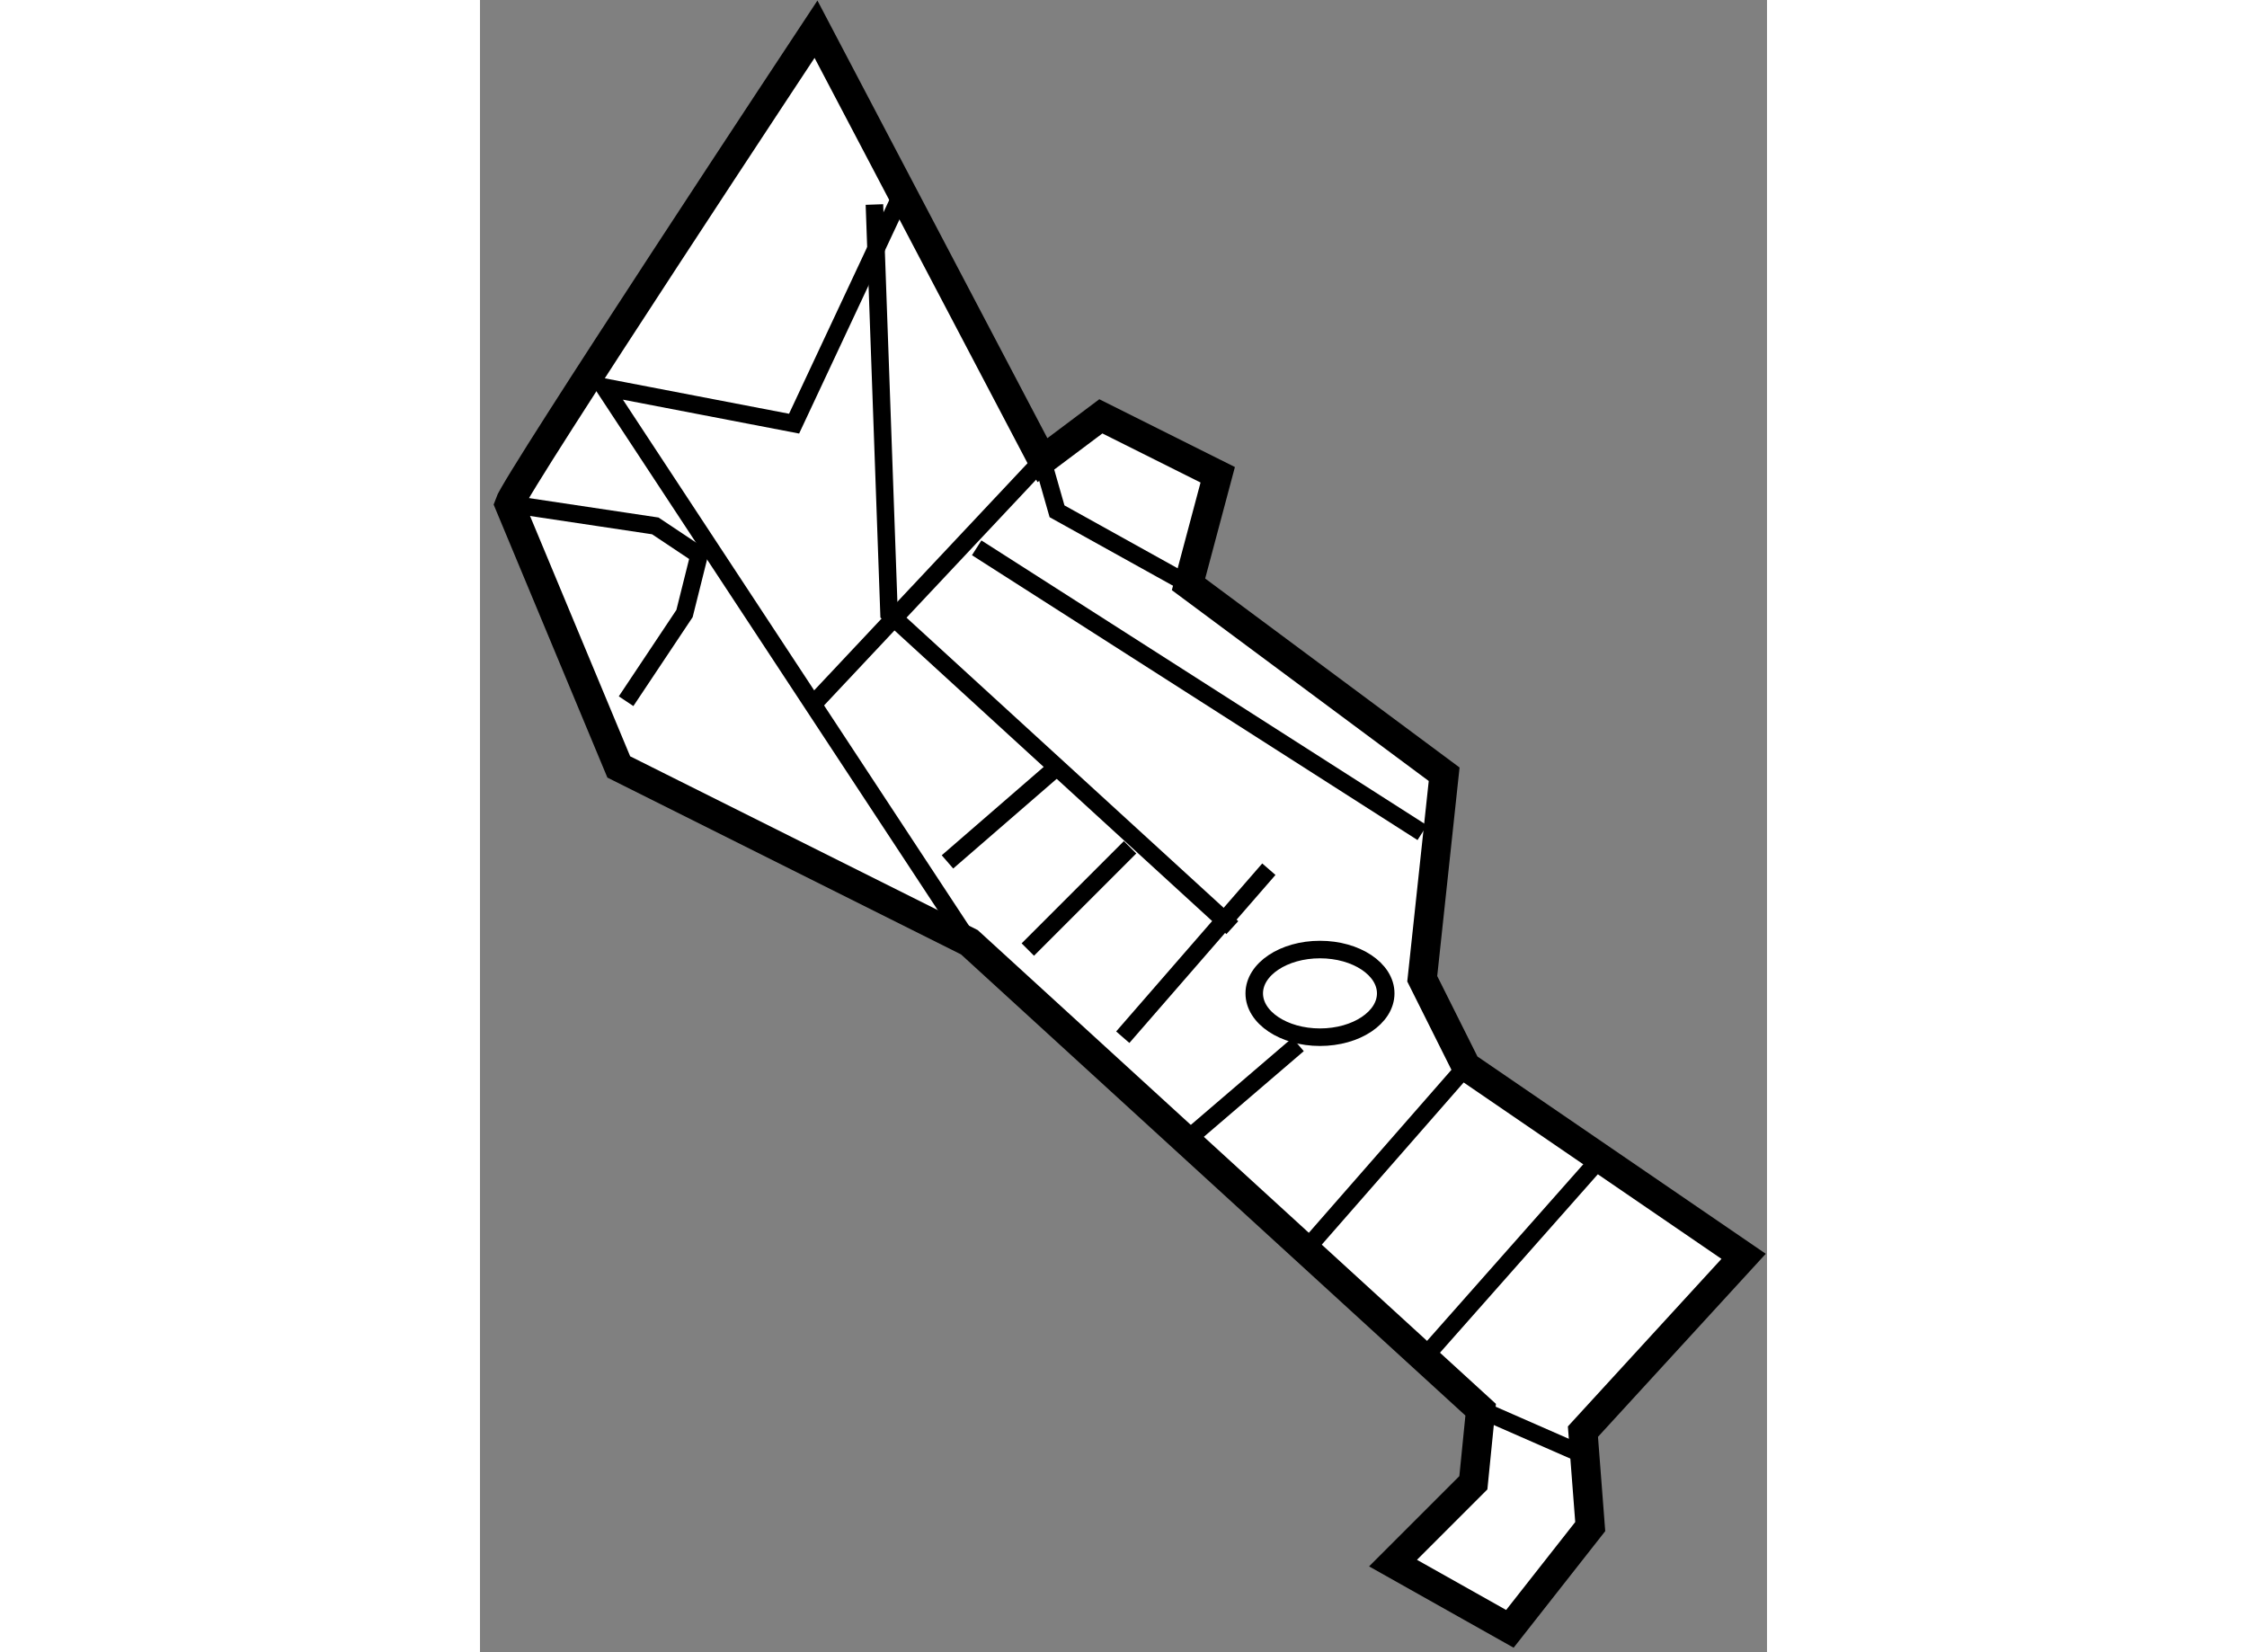 <?xml version="1.0" encoding="utf-8"?>
<!-- Generator: Adobe Illustrator 15.1.0, SVG Export Plug-In . SVG Version: 6.00 Build 0)  -->
<!DOCTYPE svg PUBLIC "-//W3C//DTD SVG 1.1//EN" "http://www.w3.org/Graphics/SVG/1.1/DTD/svg11.dtd">
<svg version="1.1" xmlns="http://www.w3.org/2000/svg" xmlns:xlink="http://www.w3.org/1999/xlink" x="0px" y="0px" width="244.8px"
	 height="180px" viewBox="40.794 142.628 22.025 28.275" enable-background="new 0 0 244.8 180" xml:space="preserve">
	
<rect x="40.794" y="142.628" width="22.025" height="28.275" fill="#808080" stroke="none"/>
	
<g><path fill="#FFFFFF" stroke="#000000" stroke-width="0.5" d="M41.294,151.253c0.125-0.375,5.25-8.125,5.25-8.125l3.875,7.375
			l1-0.75l2,1l-0.5,1.875l4.375,3.25l-0.375,3.5l0.75,1.5l4.75,3.25l-2.75,3l0.125,1.625l-1.375,1.75l-2-1.125l1.375-1.375
			l0.125-1.25l-8.75-8l-6-3L41.294,151.253z"></path><polyline fill="none" stroke="#000000" stroke-width="0.3" points="49.169,158.753 42.919,149.253 46.169,149.878 48.044,145.878 
					"></polyline><polyline fill="none" stroke="#000000" stroke-width="0.3" points="47.544,146.128 47.794,153.128 53.669,158.503 		"></polyline><polyline fill="none" stroke="#000000" stroke-width="0.3" points="46.544,154.628 50.419,150.503 50.669,151.378 52.919,152.628 
					"></polyline><line fill="none" stroke="#000000" stroke-width="0.3" x1="49.294" y1="152.003" x2="56.919" y2="156.878"></line><line fill="none" stroke="#000000" stroke-width="0.3" x1="48.794" y1="157.378" x2="50.669" y2="155.753"></line><line fill="none" stroke="#000000" stroke-width="0.3" x1="50.169" y1="158.878" x2="51.919" y2="157.128"></line><line fill="none" stroke="#000000" stroke-width="0.3" x1="51.794" y1="160.378" x2="54.294" y2="157.503"></line><line fill="none" stroke="#000000" stroke-width="0.3" x1="53.044" y1="162.003" x2="54.794" y2="160.503"></line><line fill="none" stroke="#000000" stroke-width="0.3" x1="55.044" y1="163.878" x2="57.669" y2="160.878"></line><line fill="none" stroke="#000000" stroke-width="0.3" x1="57.044" y1="165.753" x2="59.919" y2="162.503"></line><line fill="none" stroke="#000000" stroke-width="0.3" x1="57.919" y1="166.753" x2="59.7" y2="167.534"></line><polyline fill="none" stroke="#000000" stroke-width="0.3" points="41.294,151.253 43.794,151.628 44.544,152.128 44.294,153.128 
			43.294,154.628 		"></polyline><ellipse fill="none" stroke="#000000" stroke-width="0.3" cx="55.169" cy="159.628" rx="1.125" ry="0.75"></ellipse></g>


</svg>